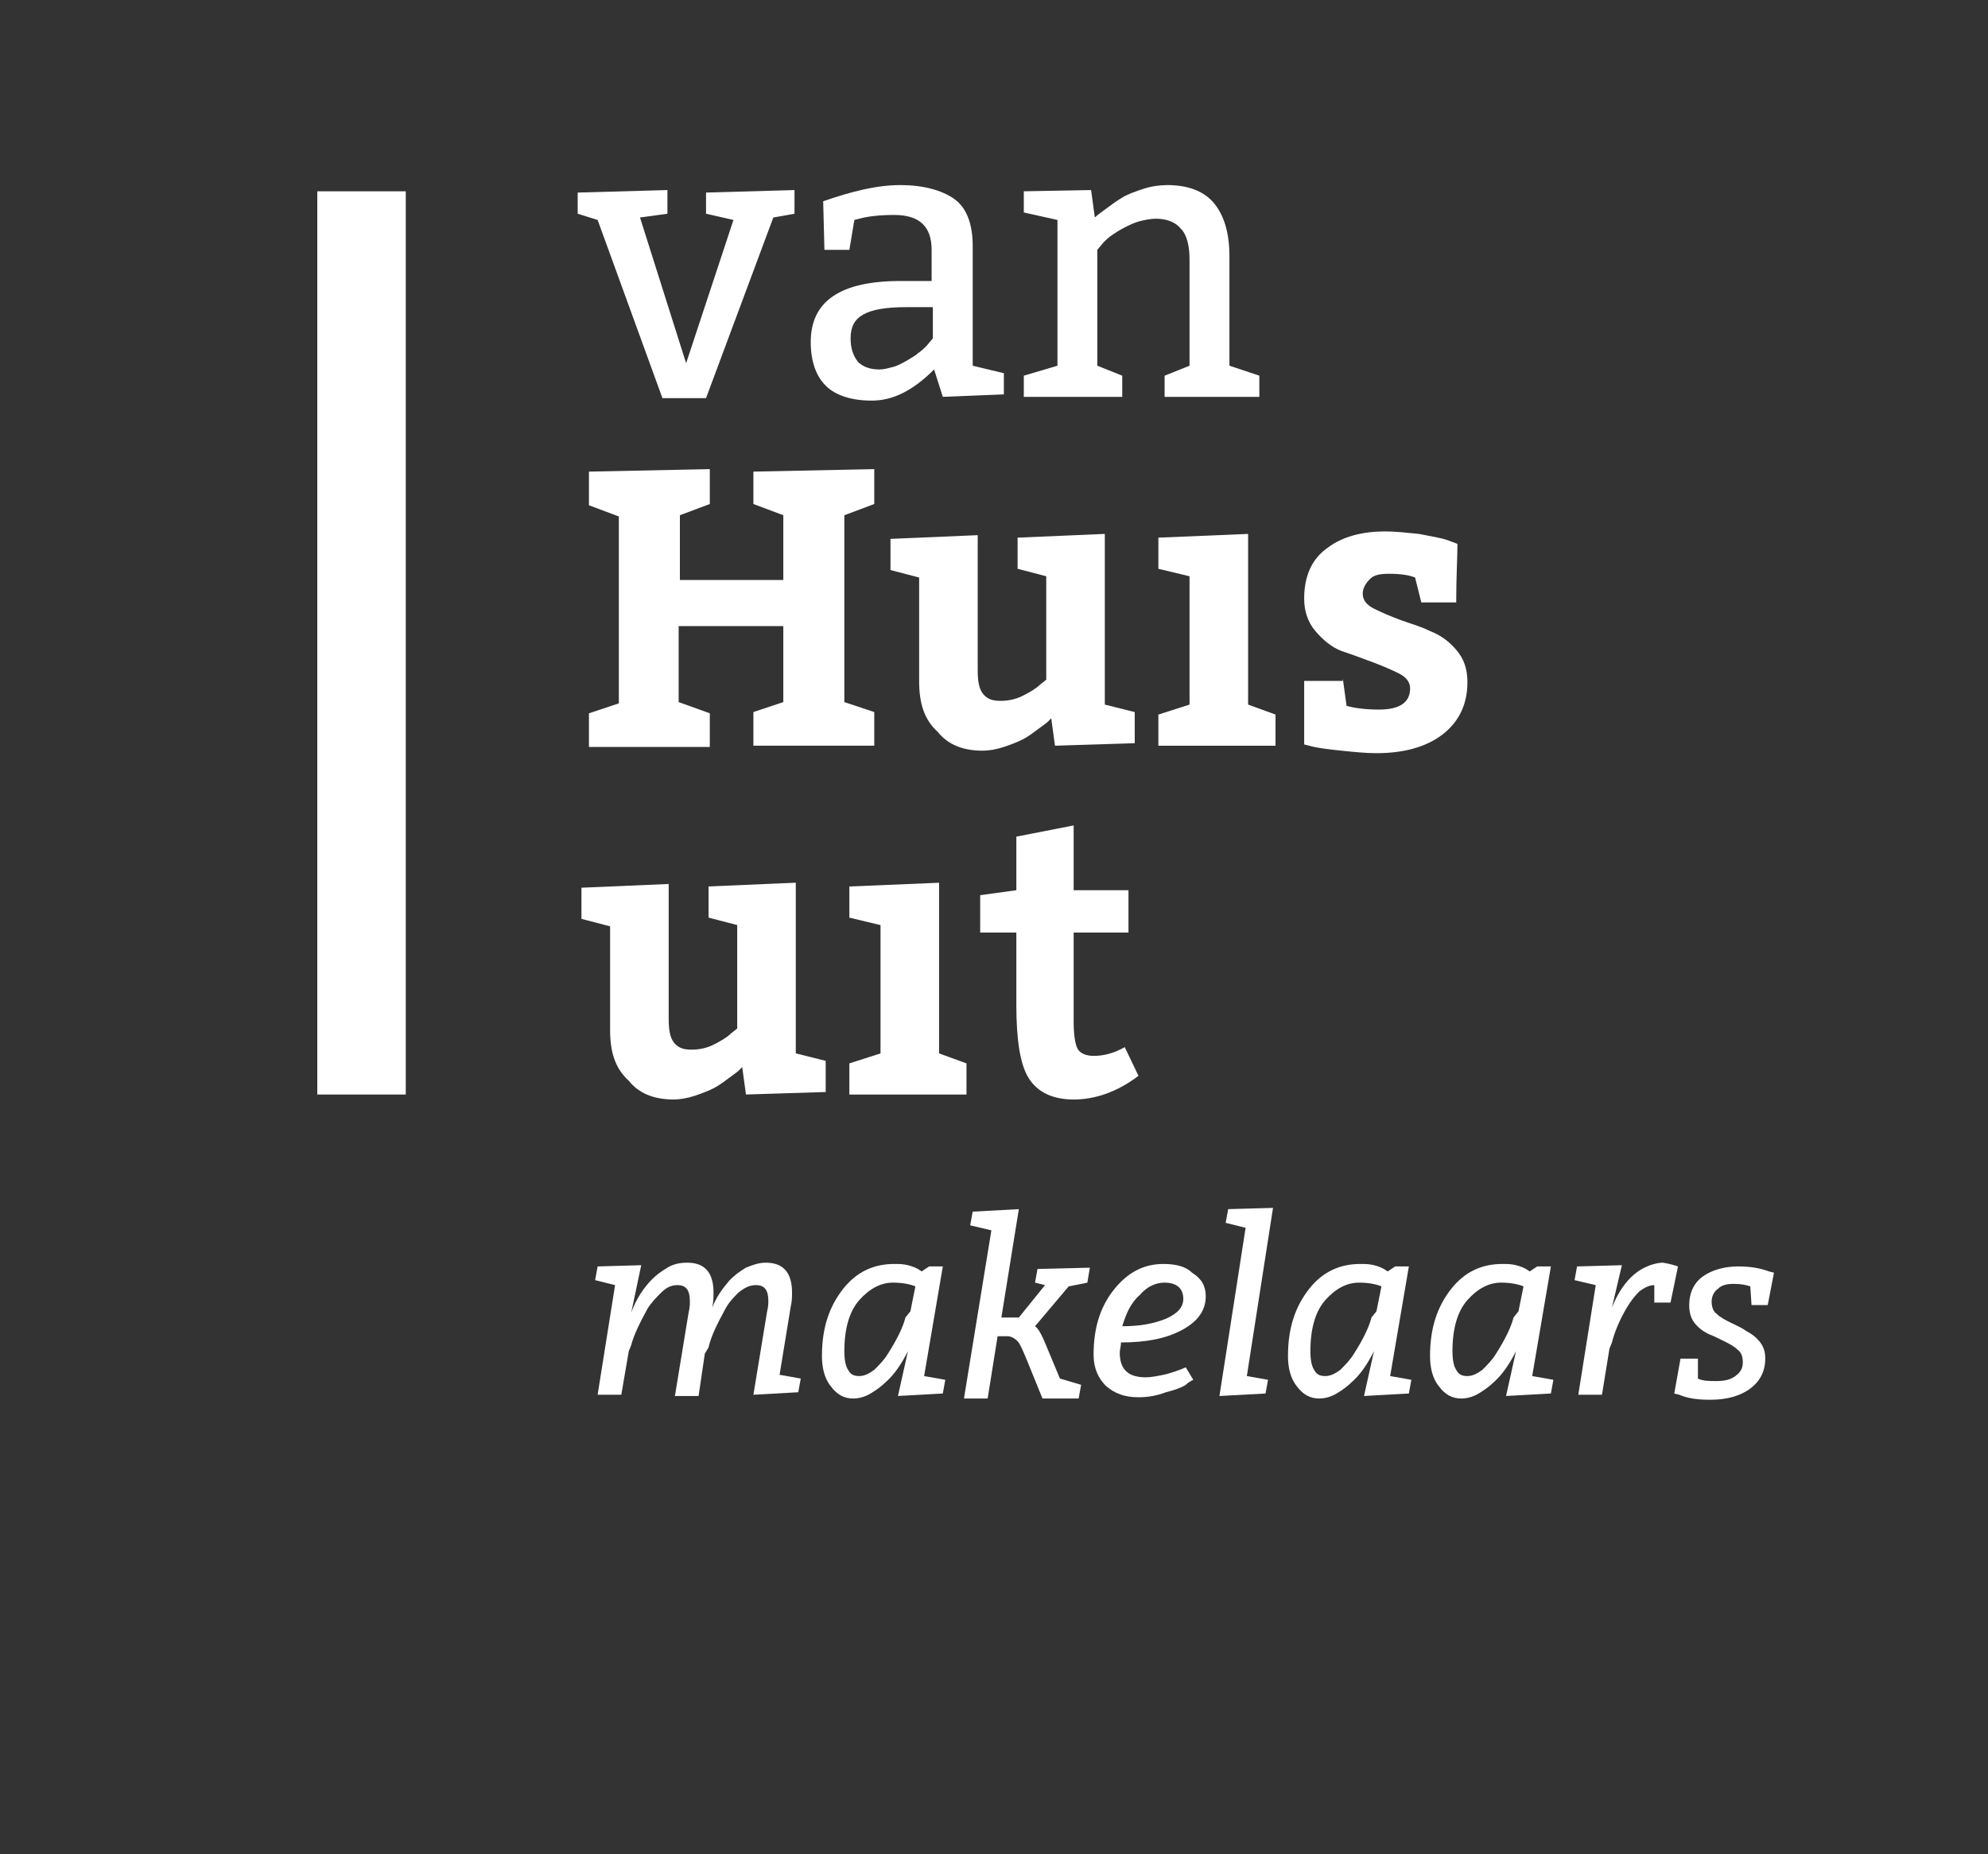<?xml version="1.0" encoding="utf-8"?>
<!-- Generator: Adobe Illustrator 16.0.0, SVG Export Plug-In . SVG Version: 6.00 Build 0)  -->
<!DOCTYPE svg PUBLIC "-//W3C//DTD SVG 1.1//EN" "http://www.w3.org/Graphics/SVG/1.1/DTD/svg11.dtd">
<svg version="1.1" id="Laag_1" xmlns="http://www.w3.org/2000/svg" xmlns:xlink="http://www.w3.org/1999/xlink" x="0px" y="0px"
	 width="134px" height="125px" viewBox="437.5 186.5 134 125" enable-background="new 437.5 186.5 134 125" xml:space="preserve">
<rect x="437.5" y="186.5" width="134" height="125" fill="#333333" stroke="none"/>
<g>
	<path fill="#FFFFFF" d="M485.008,277.762l-0.42,2.855h-1.596l0.924-5.627c0.084-0.336,0.084-0.588,0.084-0.756
		c0-0.756-0.252-1.092-0.84-1.092c-0.42,0-0.756,0.168-1.092,0.504s-0.672,0.672-0.925,1.092c-0.504,0.924-0.924,1.764-1.092,2.436
		l-0.168,0.42l-0.504,2.939h-1.596l1.176-7.391l-1.344-0.336l0.168-0.924l2.939-0.084l-0.672,3.191
		c0.336-0.924,0.84-1.68,1.429-2.268c0.252-0.252,0.588-0.504,1.008-0.756s0.84-0.336,1.344-0.336c1.176,0,1.764,0.672,1.764,2.016
		c0,0.252,0,0.588-0.084,1.008c0.252-0.672,0.672-1.26,1.176-1.848c0.336-0.336,0.672-0.588,1.092-0.84
		c0.42-0.168,0.84-0.336,1.344-0.336c1.176,0,1.764,0.672,1.764,2.016c0,0.252,0,0.588-0.084,0.924l-0.756,4.619l1.428,0.252
		l-0.168,0.924l-3.023,0.168l0.924-5.627c0.084-0.336,0.084-0.588,0.084-0.672c0-0.756-0.252-1.092-0.84-1.092
		c-0.42,0-0.756,0.168-1.176,0.504c-0.336,0.336-0.672,0.672-0.924,1.176c-0.504,0.924-0.924,1.764-1.092,2.52L485.008,277.762z"/>
	<path fill="#FFFFFF" d="M499.79,279.273l1.428,0.252l-0.168,0.924l-3.023,0.168l0.672-3.023c-0.42,0.84-0.924,1.596-1.512,2.1
		c-0.252,0.252-0.588,0.504-1.008,0.756s-0.84,0.336-1.176,0.336c-0.589,0-1.093-0.252-1.513-0.84
		c-0.42-0.504-0.588-1.26-0.588-2.016c0-1.932,0.504-3.359,1.428-4.535c0.925-1.176,2.101-1.68,3.444-1.68
		c0.336,0,0.588,0,0.924,0.084s0.504,0.168,0.672,0.252l0.252,0.168l0.504-0.336h0.924L499.79,279.273z M498.866,274.906l0.336-1.68
		c-0.42-0.168-0.924-0.252-1.512-0.252c-0.84,0-1.596,0.42-2.268,1.176s-1.009,1.932-1.009,3.443c0,0.588,0.084,1.008,0.252,1.26
		c0.168,0.336,0.421,0.42,0.757,0.42s0.672-0.168,1.008-0.42c0.336-0.336,0.672-0.672,0.924-1.092
		c0.588-0.924,1.008-1.764,1.176-2.436L498.866,274.906z"/>
	<path fill="#FFFFFF" d="M506.174,268.02l-1.177,7.307h1.177l1.764-2.184l-0.672-0.168l0.168-0.924l3.527-0.084l-0.168,1.008
		l-1.26,0.252l-2.268,2.688c0.252,0.168,0.504,0.672,0.84,1.512l0.84,2.016l1.428,0.42l-0.168,0.924h-2.436l-1.092-2.688
		c-0.252-0.588-0.42-1.008-0.588-1.176s-0.42-0.336-0.672-0.336h-0.673l-0.672,4.199h-1.596l1.848-11.338l-1.428-0.336l0.168-0.924
		L506.174,268.02z"/>
	<path fill="#FFFFFF" d="M518.772,273.898c0,0.924-0.505,1.68-1.597,2.268s-2.436,0.84-4.115,0.84c0,0.252-0.084,0.504-0.084,0.672
		c0,1.176,0.588,1.68,1.764,1.68c0.336,0,0.756-0.084,1.176-0.168s0.84-0.252,1.092-0.336l0.42-0.168l0.504,0.84
		c-0.168,0.084-0.336,0.168-0.504,0.336c-0.252,0.168-0.672,0.336-1.344,0.504c-0.672,0.252-1.26,0.336-1.848,0.336
		c-0.924,0-1.596-0.252-2.184-0.756c-0.504-0.504-0.84-1.176-0.84-2.1c0-1.764,0.42-3.191,1.344-4.367s2.016-1.764,3.359-1.764
		c0.84,0,1.512,0.168,1.932,0.588C518.52,272.723,518.772,273.227,518.772,273.898z M513.145,275.914c1.176,0,2.1-0.168,2.939-0.504
		c0.756-0.336,1.176-0.756,1.176-1.344c0-0.672-0.42-1.092-1.26-1.092c-0.588,0-1.176,0.252-1.68,0.84
		C513.732,274.318,513.396,275.074,513.145,275.914z"/>
	<path fill="#FFFFFF" d="M519.696,280.617l1.764-11.338l-1.344-0.336l0.168-0.924l3.023-0.084l-1.764,11.338l1.428,0.252
		l-0.168,0.924L519.696,280.617z"/>
	<path fill="#FFFFFF" d="M531.203,279.273l1.428,0.252l-0.168,0.924l-3.023,0.168l0.672-3.023c-0.42,0.84-0.925,1.596-1.513,2.1
		c-0.252,0.252-0.588,0.504-1.008,0.756s-0.84,0.336-1.176,0.336c-0.588,0-1.092-0.252-1.512-0.84
		c-0.42-0.504-0.588-1.26-0.588-2.016c0-1.932,0.504-3.359,1.428-4.535s2.1-1.68,3.443-1.68c0.337,0,0.589,0,0.925,0.084
		s0.504,0.168,0.672,0.252l0.252,0.168l0.504-0.336h0.924L531.203,279.273z M530.279,274.906l0.336-1.68
		c-0.42-0.168-0.924-0.252-1.513-0.252c-0.84,0-1.596,0.42-2.268,1.176s-1.008,1.932-1.008,3.443c0,0.588,0.084,1.008,0.252,1.26
		c0.168,0.336,0.42,0.42,0.756,0.42s0.672-0.168,1.008-0.42c0.336-0.336,0.672-0.672,0.924-1.092
		c0.588-0.924,1.009-1.764,1.177-2.436L530.279,274.906z"/>
	<path fill="#FFFFFF" d="M540.777,279.273l1.428,0.252l-0.168,0.924l-3.023,0.168l0.672-3.023c-0.42,0.84-0.924,1.596-1.512,2.1
		c-0.252,0.252-0.588,0.504-1.008,0.756s-0.84,0.336-1.176,0.336c-0.588,0-1.092-0.252-1.512-0.84
		c-0.42-0.504-0.588-1.26-0.588-2.016c0-1.932,0.504-3.359,1.428-4.535s2.1-1.68,3.443-1.68c0.336,0,0.588,0,0.924,0.084
		s0.504,0.168,0.672,0.252l0.252,0.168l0.504-0.336h0.924L540.777,279.273z M539.854,274.906l0.336-1.68
		c-0.42-0.168-0.924-0.252-1.512-0.252c-0.84,0-1.596,0.42-2.268,1.176s-1.008,1.932-1.008,3.443c0,0.588,0.084,1.008,0.252,1.26
		c0.168,0.336,0.42,0.42,0.756,0.42s0.672-0.168,1.008-0.42c0.336-0.336,0.672-0.672,0.924-1.092
		c0.588-0.924,1.008-1.764,1.176-2.436L539.854,274.906z"/>
	<path fill="#FFFFFF" d="M550.604,271.883l-0.504,2.436h-1.092v-1.176c-0.336,0-0.672,0.168-1.008,0.42
		c-0.336,0.336-0.588,0.672-0.84,1.092c-0.504,0.84-0.84,1.68-1.008,2.352l-0.168,0.42l-0.504,3.107h-1.596l1.176-7.391
		l-1.428-0.336l0.168-0.924l3.023-0.084l-0.672,2.855c0.336-0.84,0.756-1.512,1.26-2.016c0.252-0.252,0.588-0.504,0.924-0.672
		s0.84-0.336,1.26-0.336C550.101,271.715,550.353,271.799,550.604,271.883z"/>
	<path fill="#FFFFFF" d="M551.948,278.014v1.428c0.336,0.168,0.756,0.168,1.26,0.168c0.505,0,0.925-0.084,1.261-0.336
		s0.504-0.504,0.504-0.924c0-0.336-0.084-0.672-0.336-0.84c-0.252-0.252-0.588-0.42-0.924-0.588s-0.673-0.336-1.093-0.504
		c-0.336-0.168-0.672-0.42-0.924-0.756s-0.336-0.756-0.336-1.176c0-0.84,0.336-1.512,0.924-1.932s1.429-0.672,2.353-0.672
		c0.756,0,1.428,0.084,2.1,0.336l0.336,0.084l-0.42,2.184h-1.092l-0.084-1.26c-0.252-0.084-0.588-0.168-1.092-0.168
		s-0.84,0.084-1.092,0.336c-0.252,0.168-0.421,0.504-0.421,0.84s0.085,0.672,0.337,0.84c0.252,0.252,0.588,0.42,0.924,0.588
		s0.756,0.336,1.092,0.588c0.336,0.168,0.672,0.42,0.924,0.756s0.336,0.672,0.336,1.092c0,0.84-0.336,1.512-1.008,2.016
		s-1.596,0.756-2.688,0.756c-0.84,0-1.512-0.084-2.1-0.336l-0.336-0.084l0.42-2.352h1.176V278.014z"/>
</g>
<rect x="458.887" y="199.398" fill="#FFFFFF" width="5.963" height="60.894"/>
<rect x="464.85" y="199.398" fill="none" width="5.963" height="61.23"/>
<rect x="470.729" y="199.398" fill="none" width="5.964" height="61.23"/>
<g>
	<path fill="#FFFFFF" d="M482.488,199.314v1.596l-1.849,0.252l3.108,9.827l3.191-9.659l-1.848-0.42v-1.428l5.963-0.168v1.596
		l-1.428,0.252l-4.535,12.179h-2.939l-4.368-12.011l-1.344-0.42v-1.428L482.488,199.314z"/>
	<path fill="#FFFFFF" d="M492.986,200.07c1.933-0.672,3.612-1.092,5.208-1.092c1.512,0,2.771,0.336,3.611,0.924
		c0.84,0.588,1.26,1.68,1.26,3.192v8.063l2.1,0.504v1.428l-4.115,0.168l-0.588-1.848c-1.428,1.428-2.771,2.1-4.199,2.1
		c-1.344,0-2.437-0.336-3.108-1.008s-1.008-1.68-1.008-2.94c0-2.771,2.016-4.116,6.048-4.116h2.1v-2.1
		c0-1.596-0.84-2.352-2.52-2.352c-0.924,0-1.764,0.084-2.352,0.252l-0.336,0.084l-0.336,2.016h-1.681L492.986,200.07z
		 M500.378,207.209h-1.848c-1.344,0-2.268,0.168-2.855,0.504s-0.841,0.84-0.841,1.596c0,0.672,0.169,1.176,0.505,1.596
		c0.336,0.336,0.84,0.504,1.428,0.504c0.336,0,0.588-0.084,0.924-0.168s0.588-0.252,0.924-0.42c0.252-0.168,0.588-0.336,0.756-0.504
		c0.252-0.168,0.42-0.336,0.588-0.504l0.42-0.504V207.209z"/>
	<path fill="#FFFFFF" d="M511.045,199.314l0.252,1.848c0.168-0.168,0.42-0.336,0.756-0.588s0.672-0.504,1.092-0.756
		s0.924-0.42,1.428-0.588s1.092-0.252,1.596-0.252c1.428,0,2.52,0.42,3.192,1.26c0.672,0.84,1.008,2.016,1.008,3.527v7.391
		l2.016,0.672v1.428H516v-1.428l1.68-0.672v-7.139c0-0.924-0.168-1.68-0.588-2.1c-0.336-0.42-0.924-0.672-1.68-0.672
		c-0.336,0-0.756,0.084-1.092,0.168s-0.672,0.252-1.008,0.42s-0.588,0.336-0.84,0.504s-0.42,0.336-0.588,0.504l-0.42,0.504v7.811
		l1.68,0.672v1.428h-6.635v-1.428l2.268-0.672v-9.827l-2.268-0.504v-1.428L511.045,199.314z"/>
	<path fill="#FFFFFF" d="M485.344,234.59v2.268h-8.147v-2.268l2.016-0.672V221.32l-2.016-0.756v-2.268l8.147-0.168v2.352
		l-2.016,0.756v4.368h6.971v-4.368l-2.016-0.756v-2.184l8.147-0.168v2.352l-2.017,0.756v12.599l2.017,0.672v2.268h-8.147v-2.268
		l2.016-0.672v-5.124h-7.055v5.124L485.344,234.59z"/>
	<path fill="#FFFFFF" d="M499.454,232.407v-6.971l-1.932-0.504v-2.1l5.879-0.252v9.071c0,0.756,0.084,1.26,0.336,1.596
		s0.588,0.504,1.176,0.504c0.504,0,1.009-0.084,1.513-0.336s0.924-0.504,1.176-0.756l0.42-0.336v-6.971l-1.932-0.504v-2.1
		l5.879-0.252v11.507l2.016,0.504v2.1l-5.375,0.168l-0.252-1.848c-0.084,0.084-0.168,0.168-0.252,0.252s-0.336,0.252-0.672,0.504
		c-0.336,0.252-0.672,0.504-1.008,0.672s-0.756,0.336-1.261,0.504c-0.504,0.168-1.008,0.252-1.428,0.252
		c-1.344,0-2.352-0.42-3.023-1.26C499.79,235.01,499.454,233.918,499.454,232.407z"/>
	<path fill="#FFFFFF" d="M515.58,222.748l6.048-0.252v11.507l1.848,0.672v2.1h-7.896v-2.1l2.1-0.672v-8.651l-2.1-0.504V222.748
		L515.58,222.748z"/>
	<path fill="#FFFFFF" d="M528.011,232.239l0.252,1.848c0.588,0.168,1.345,0.252,2.185,0.252c1.428,0,2.1-0.504,2.1-1.428
		c0-0.42-0.252-0.756-0.756-1.008s-1.092-0.504-1.764-0.756c-0.673-0.252-1.345-0.504-2.101-0.756
		c-0.672-0.252-1.26-0.756-1.764-1.344s-0.756-1.344-0.756-2.184c0-1.512,0.504-2.688,1.596-3.444
		c1.008-0.756,2.352-1.092,3.864-1.092c0.672,0,1.428,0.084,2.268,0.168c0.84,0.168,1.428,0.252,1.932,0.42l0.672,0.252
		c0,0.924-0.084,2.184-0.084,3.948h-2.352l-0.42-1.68c-0.42-0.168-1.008-0.252-1.764-0.252c-0.588,0-1.008,0.084-1.26,0.336
		s-0.505,0.588-0.505,1.008s0.252,0.756,0.757,1.008c0.504,0.252,1.092,0.504,1.764,0.756s1.344,0.42,2.016,0.756
		c0.672,0.252,1.26,0.672,1.764,1.26c0.504,0.588,0.756,1.26,0.756,2.184c0,1.512-0.588,2.688-1.68,3.528
		c-1.092,0.84-2.604,1.26-4.451,1.26c-0.757,0-1.513-0.084-2.353-0.168s-1.428-0.168-1.848-0.252l-0.672-0.168v-4.284h2.604V232.239
		z"/>
	<path fill="#FFFFFF" d="M478.624,255.924v-6.971l-1.932-0.504v-2.1l5.88-0.252v9.07c0,0.756,0.084,1.26,0.336,1.596
		s0.588,0.504,1.176,0.504c0.504,0,1.008-0.084,1.512-0.336s0.924-0.504,1.176-0.756l0.42-0.336v-6.971l-1.932-0.504v-2.1
		l5.879-0.252v11.506l2.016,0.504v2.101l-5.375,0.168l-0.252-1.849c-0.084,0.084-0.168,0.168-0.252,0.252s-0.336,0.252-0.672,0.505
		c-0.336,0.252-0.672,0.504-1.008,0.672s-0.756,0.336-1.26,0.504s-1.008,0.252-1.428,0.252c-1.345,0-2.353-0.42-3.024-1.261
		C478.96,258.527,478.624,257.436,478.624,255.924z"/>
	<path fill="#FFFFFF" d="M494.751,246.266l6.047-0.252v11.506l1.848,0.672v2.101h-7.895v-2.101l2.1-0.672v-8.65l-2.1-0.504V246.266z
		"/>
	<path fill="#FFFFFF" d="M509.869,260.628c-1.428,0-2.436-0.504-3.023-1.429c-0.588-0.924-0.84-2.604-0.84-4.955v-4.871h-2.437
		v-2.52l2.437-0.336v-3.611l3.863-0.756v4.367h3.695v2.855h-3.695v5.963c0,0.84,0.084,1.512,0.252,1.848s0.588,0.504,1.092,0.504
		c0.672,0,1.344-0.168,2.1-0.588l0.924,1.932C512.809,260.124,511.297,260.628,509.869,260.628z"/>
</g>
</svg>
